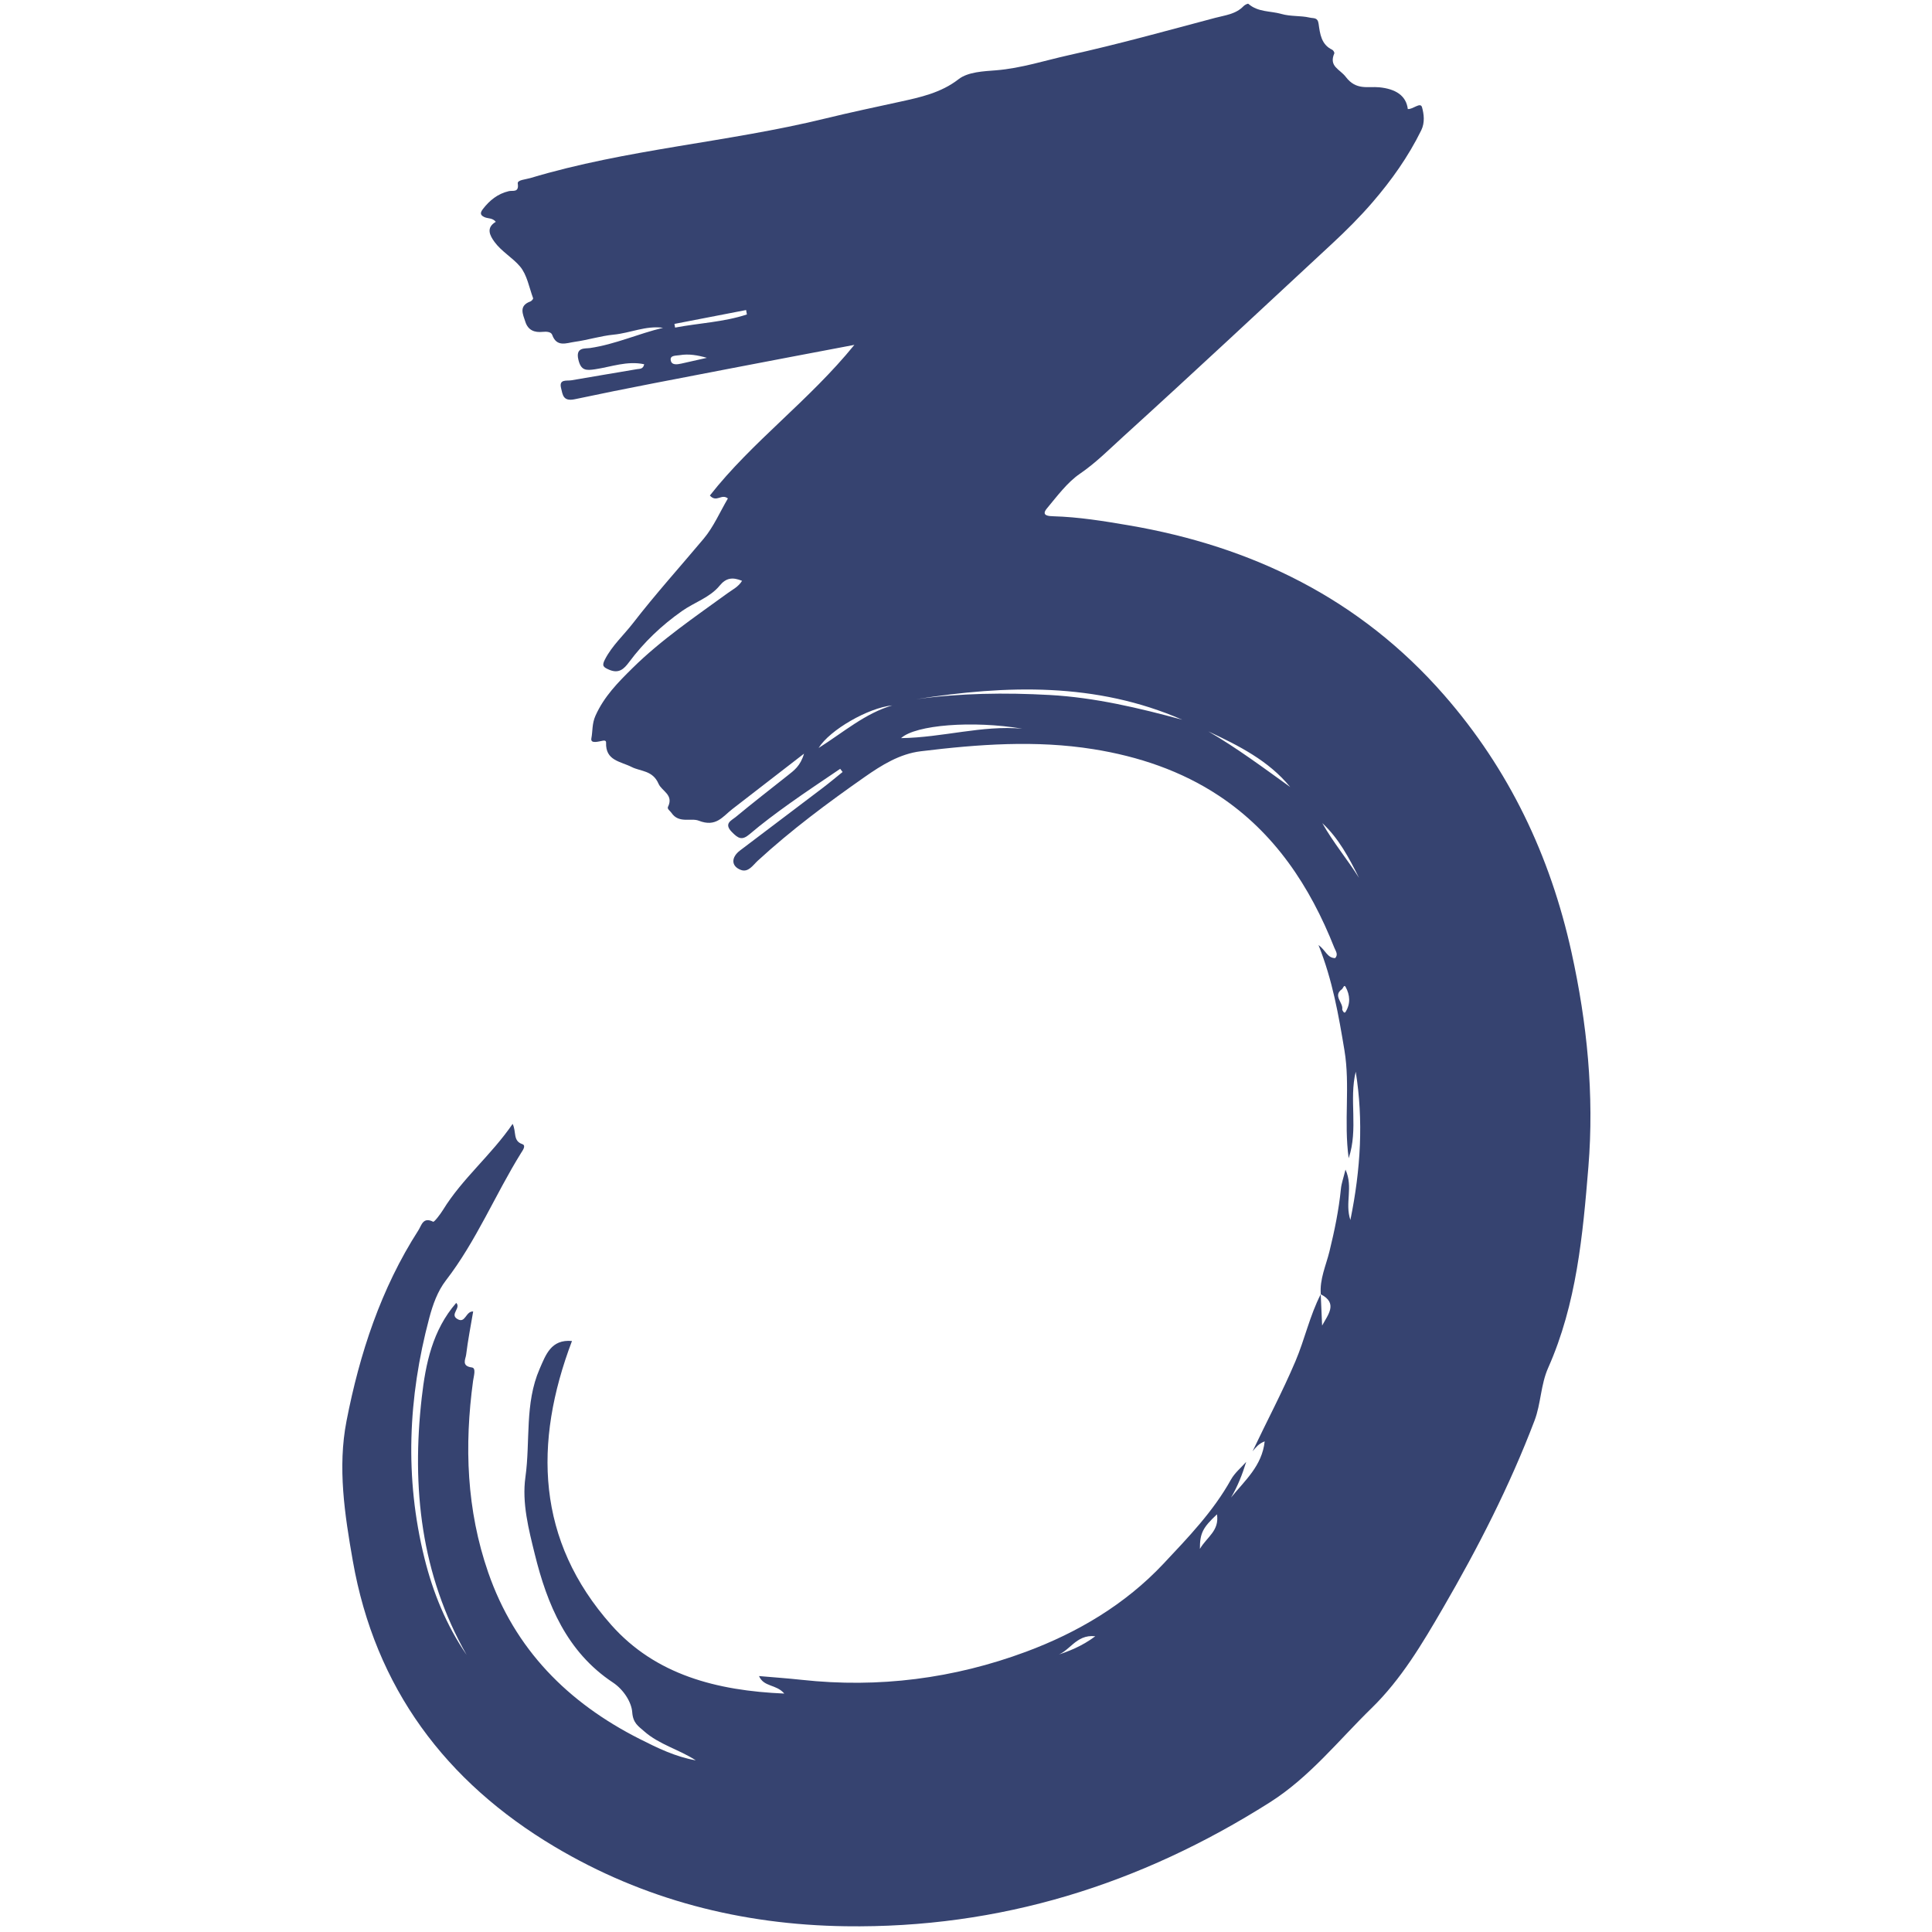 <svg xmlns="http://www.w3.org/2000/svg" xmlns:xlink="http://www.w3.org/1999/xlink" width="1000" zoomAndPan="magnify" viewBox="0 0 750 750" height="1000" preserveAspectRatio="xMidYMid meet" version="1.0"><defs><clipPath id="2c1f36a16d"><path d="M 132 1.133 L 618 1.133 L 618 748 L 132 748 Z M 132 1.133 " clip-rule="nonzero"/></clipPath></defs><rect x="-75" width="900" fill="#ffffff" y="-75" height="900" fill-opacity="1"/><rect x="-75" width="900" fill="#ffffff" y="-75" height="900" fill-opacity="1"/><g clip-path="url(#2c1f36a16d)"><path fill="#364370" d="M 486.242 563.398 C 491.77 551.73 497.836 540.34 502.895 528.422 C 506.523 519.867 508.449 510.715 512.707 502.438 C 512.887 506.488 513.066 510.535 513.242 514.582 C 515.562 510.309 519.457 505.883 512.734 502.453 C 512.234 496.586 514.746 491.285 516.09 485.809 C 518.059 477.781 519.723 469.746 520.539 461.52 C 520.75 459.387 521.52 457.312 522.32 454.035 C 525.414 460.926 521.992 466.969 524.215 473.605 C 528.266 453.805 529.309 435 526.297 416.031 C 523.621 426.906 527.367 438.234 523.555 449.629 C 521.602 435.336 524.199 421.457 521.91 407.719 C 519.648 394.137 517.332 380.621 511.84 366.863 C 514.66 368.891 515.238 371.91 518.309 371.938 C 519.625 370.535 518.477 369.164 517.973 367.887 C 508.543 344.055 494.801 323.234 473.191 308.918 C 458.543 299.215 441.941 293.633 424.48 290.836 C 402.078 287.246 379.742 288.922 357.445 291.641 C 349.277 292.633 342.246 297.016 335.684 301.613 C 321.262 311.711 307.125 322.215 294.125 334.164 C 292.336 335.809 290.52 338.781 287.625 337.711 C 283.781 336.285 283.758 332.832 287.285 330.152 C 297.969 322.043 308.691 313.988 319.371 305.875 C 322 303.879 324.527 301.75 327.102 299.684 C 326.789 299.273 326.473 298.863 326.16 298.453 C 319.598 302.93 312.961 307.301 306.504 311.922 C 301.207 315.711 295.957 319.609 291.004 323.824 C 288.004 326.375 286.578 325.5 284.105 322.984 C 280.852 319.672 283.953 318.523 285.539 317.211 C 292.176 311.703 299 306.422 305.754 301.059 C 308.148 299.156 310.723 297.402 312.117 292.57 C 302.121 300.301 293.219 307.191 284.309 314.07 C 280.527 316.988 277.984 321.242 271.254 318.59 C 268.254 317.406 263.52 319.801 260.656 315.543 C 260.137 314.773 258.902 314.047 259.312 313.215 C 261.629 308.496 256.902 307.148 255.645 304.25 C 253.363 299 248.734 299.527 245.215 297.75 C 240.801 295.527 235.027 295.289 235.281 288.309 C 235.305 287.582 234.816 287.402 234.152 287.516 C 232.398 287.816 229.125 288.895 229.57 286.613 C 230.113 283.816 229.766 280.941 231.172 277.816 C 234.555 270.293 239.953 264.871 245.492 259.402 C 256.695 248.344 269.719 239.531 282.402 230.312 C 284.355 228.891 286.641 227.812 288.07 225.473 C 284.41 223.988 281.891 224.262 279.348 227.367 C 275.578 231.973 269.617 233.785 264.816 237.156 C 256.789 242.797 249.965 249.297 244.18 257.074 C 242.242 259.68 240.238 261.621 236.465 259.984 C 234.191 259 233.555 258.488 234.84 255.992 C 237.621 250.598 242.086 246.617 245.707 241.938 C 254.445 230.629 264.016 220.039 273.184 209.102 C 277.02 204.527 279.457 198.777 282.57 193.5 C 280.055 191.5 278.164 195.262 275.574 192.359 C 291.973 171.449 314.078 155.539 331.668 133.879 C 315.105 137.027 299.738 139.914 284.387 142.879 C 263.957 146.828 243.496 150.648 223.145 154.977 C 218.551 155.953 218.445 153.223 217.809 150.672 C 216.902 147.043 220.023 147.941 221.809 147.629 C 230.293 146.145 238.797 144.777 247.281 143.309 C 248.281 143.137 249.672 143.375 250.074 141.402 C 243.461 139.984 237.281 142.422 231.027 143.348 C 227.473 143.871 225.523 143.895 224.516 139.578 C 223.371 134.68 227.113 135.387 229.074 135.102 C 238.84 133.676 247.84 129.523 257.395 127.254 C 250.785 126.316 244.672 129.285 238.25 129.906 C 233.141 130.402 228.148 132.008 223.047 132.707 C 219.922 133.141 216.109 134.914 214.359 129.98 C 213.922 128.758 212.059 128.691 210.715 128.828 C 207.492 129.16 205.016 128.219 203.957 124.961 C 202.988 121.977 201.254 118.703 205.914 117.02 C 206.371 116.852 207.051 116.039 206.953 115.773 C 205.402 111.57 204.602 106.68 201.867 103.438 C 198.996 100.039 194.707 97.652 191.98 93.93 C 190.156 91.438 188.555 88.43 192.465 86.109 C 191.176 84.52 189.43 84.914 188.074 84.293 C 186.559 83.602 186.223 82.777 187.41 81.223 C 190.062 77.758 193.215 75.215 197.547 74.199 C 199.055 73.848 201.555 74.898 200.996 71.238 C 200.777 69.828 204.066 69.672 205.875 69.125 C 243.285 57.875 282.438 55.281 320.254 46.031 C 330.027 43.641 339.941 41.559 349.723 39.418 C 357 37.824 365.328 36.047 372.082 30.77 C 375.793 27.867 381.949 27.672 386.688 27.289 C 396.492 26.496 405.668 23.465 415.051 21.387 C 434.074 17.18 452.871 11.945 471.715 6.938 C 475.52 5.926 479.719 5.547 482.727 2.395 C 483.195 1.902 484.402 1.301 484.621 1.492 C 488.395 4.793 493.168 4.199 497.328 5.391 C 501.125 6.477 504.773 5.996 508.371 6.824 C 510.066 7.215 511.516 6.652 511.883 9.266 C 512.426 13.129 512.891 17.285 517.176 19.324 C 517.59 19.523 518.109 20.406 517.977 20.715 C 515.762 25.859 520.129 26.805 522.445 29.871 C 526.465 35.176 531.043 33.465 535.379 33.883 C 541.773 34.5 545.879 37.105 546.508 42.332 C 548.52 42.516 551.422 39.473 552.027 41.637 C 552.75 44.223 553.223 47.547 551.711 50.613 C 546.68 60.832 540.191 69.98 532.758 78.59 C 527.871 84.254 522.609 89.496 517.148 94.566 C 490.188 119.586 463.324 144.715 436.094 169.438 C 430.648 174.383 425.453 179.645 419.188 183.93 C 414.363 187.223 410.367 192.613 406.395 197.387 C 403.969 200.301 407.293 200.363 408.953 200.414 C 418.766 200.695 428.422 202.27 438.055 203.91 C 486.266 212.117 528.016 232.531 560.574 269.789 C 585.82 298.676 601.777 332.148 610.043 369.621 C 616.129 397.199 618.902 424.98 616.609 453.027 C 614.438 479.535 612.016 506.184 601.008 530.969 C 598.074 537.57 598.211 544.883 595.707 551.461 C 586.074 576.781 573.801 600.766 560.18 624.215 C 552.09 638.141 543.941 651.895 532.461 663.082 C 519.617 675.602 508.402 689.883 492.945 699.68 C 442.629 731.566 388.176 748.625 328.207 747.766 C 287.746 747.191 249.82 737.453 215.258 716.863 C 173 691.691 145.617 655.234 136.957 605.902 C 133.793 587.883 131.012 569.648 134.52 551.617 C 139.602 525.484 147.859 500.258 162.43 477.578 C 163.645 475.684 164.219 472.273 168.148 474.277 C 168.551 474.484 170.902 471.434 171.988 469.668 C 179.469 457.488 190.676 448.461 199.004 436.289 C 200.539 439.449 199.016 442.867 202.762 444.152 C 204.344 444.695 202.883 446.617 202.273 447.594 C 192.184 463.852 184.898 481.75 173.117 497.027 C 169.828 501.293 168 506.523 166.633 511.664 C 158.418 542.551 157.027 573.66 164.766 604.855 C 168.082 618.23 173.246 630.91 181.141 642.43 C 163.391 611.168 159.754 577.449 163.723 542.527 C 165.223 529.355 167.895 516.371 177.102 505.785 C 179.062 507.738 174.617 510.164 177.41 511.953 C 180.746 514.086 180.699 508.941 183.684 509.113 C 182.727 514.793 181.633 520.328 180.953 525.918 C 180.75 527.586 178.98 530.301 183.188 530.848 C 184.918 531.074 183.898 534.215 183.648 536.055 C 180.215 561.262 181.117 586.156 189.512 610.402 C 199.863 640.301 220.477 660.98 248.289 675.051 C 255.246 678.57 262.246 681.996 270.102 683.363 C 263.664 679.16 255.941 677.273 250.059 672.086 C 247.711 670.02 245.738 668.883 245.43 664.672 C 245.137 660.707 242.023 655.855 237.918 653.137 C 220.012 641.273 212.387 622.75 207.605 603.332 C 205.25 593.777 202.562 583.453 203.965 573.43 C 205.926 559.43 203.621 544.844 209.484 531.398 C 211.883 525.898 213.934 519.84 222.039 520.574 C 207.043 560.199 208.168 598.008 237.344 630.855 C 254.48 650.148 278.199 656.324 304.457 657.441 C 301.34 653.746 296.52 654.984 294.652 650.645 C 300.371 651.145 305.801 651.52 311.203 652.109 C 341.117 655.379 370.328 651.613 398.328 641.199 C 418.348 633.75 436.824 622.836 451.668 607.027 C 461.215 596.855 470.977 586.762 477.863 574.367 C 479.301 571.781 481.773 569.773 483.77 567.504 C 482.293 572.316 480.465 576.973 477.891 581.34 C 483.195 574.781 489.93 569.086 490.949 559.535 C 488.574 560.43 487.449 561.961 486.242 563.398 Z M 355.613 271.438 C 372.77 269.07 390.125 268.832 407.477 269.793 C 425.031 270.77 442.074 274.816 458.961 279.406 C 425.488 264.816 390.727 265.918 355.613 271.438 Z M 396.859 282.879 C 377.613 279.652 355.461 281.367 349.793 286.539 C 365.984 286.316 381.227 281.461 396.859 282.879 Z M 500.855 305.52 C 492.395 295.211 480.824 289.449 469.082 283.93 C 480.188 290.379 490.457 298.047 500.855 305.52 Z M 346.355 273.84 C 337.094 274.758 322.129 283.324 317.777 290.371 C 327.605 284.148 335.809 276.945 346.355 273.84 Z M 261.816 125.742 C 261.902 126.219 261.988 126.695 262.07 127.172 C 271.352 125.402 280.883 125.062 289.945 122.074 C 289.844 121.5 289.738 120.93 289.637 120.355 C 280.363 122.152 271.09 123.949 261.816 125.742 Z M 527.555 340.762 C 523.711 333.047 519.695 325.457 513.312 319.527 C 517.504 326.992 523.016 333.562 527.555 340.762 Z M 472.434 587.852 C 466.926 593.02 465.793 595.164 465.797 601.27 C 468.668 596.48 473.379 594.281 472.434 587.852 Z M 274.414 138.906 C 270.863 137.895 267.406 137.273 263.84 137.879 C 262.434 138.117 260.125 137.867 260.359 139.738 C 260.625 141.879 262.863 141.5 264.551 141.133 C 267.805 140.426 271.051 139.668 274.414 138.906 Z M 425.184 635.199 C 417.441 634.281 415.117 641.668 409.441 642.816 C 414.773 641.117 419.949 639.121 425.184 635.199 Z M 521.516 392.809 C 521.672 392.914 521.824 393.102 521.977 393.105 C 522.109 393.109 522.289 392.922 522.375 392.777 C 524.352 389.574 524.047 386.25 522.379 383.145 C 521.77 382.008 521.395 383.668 520.941 383.992 C 517.297 386.594 521.496 389.172 521.055 391.801 C 521.004 392.102 521.352 392.473 521.516 392.809 Z M 521.516 392.809 " fill-opacity="1" fill-rule="nonzero"/></g></svg>